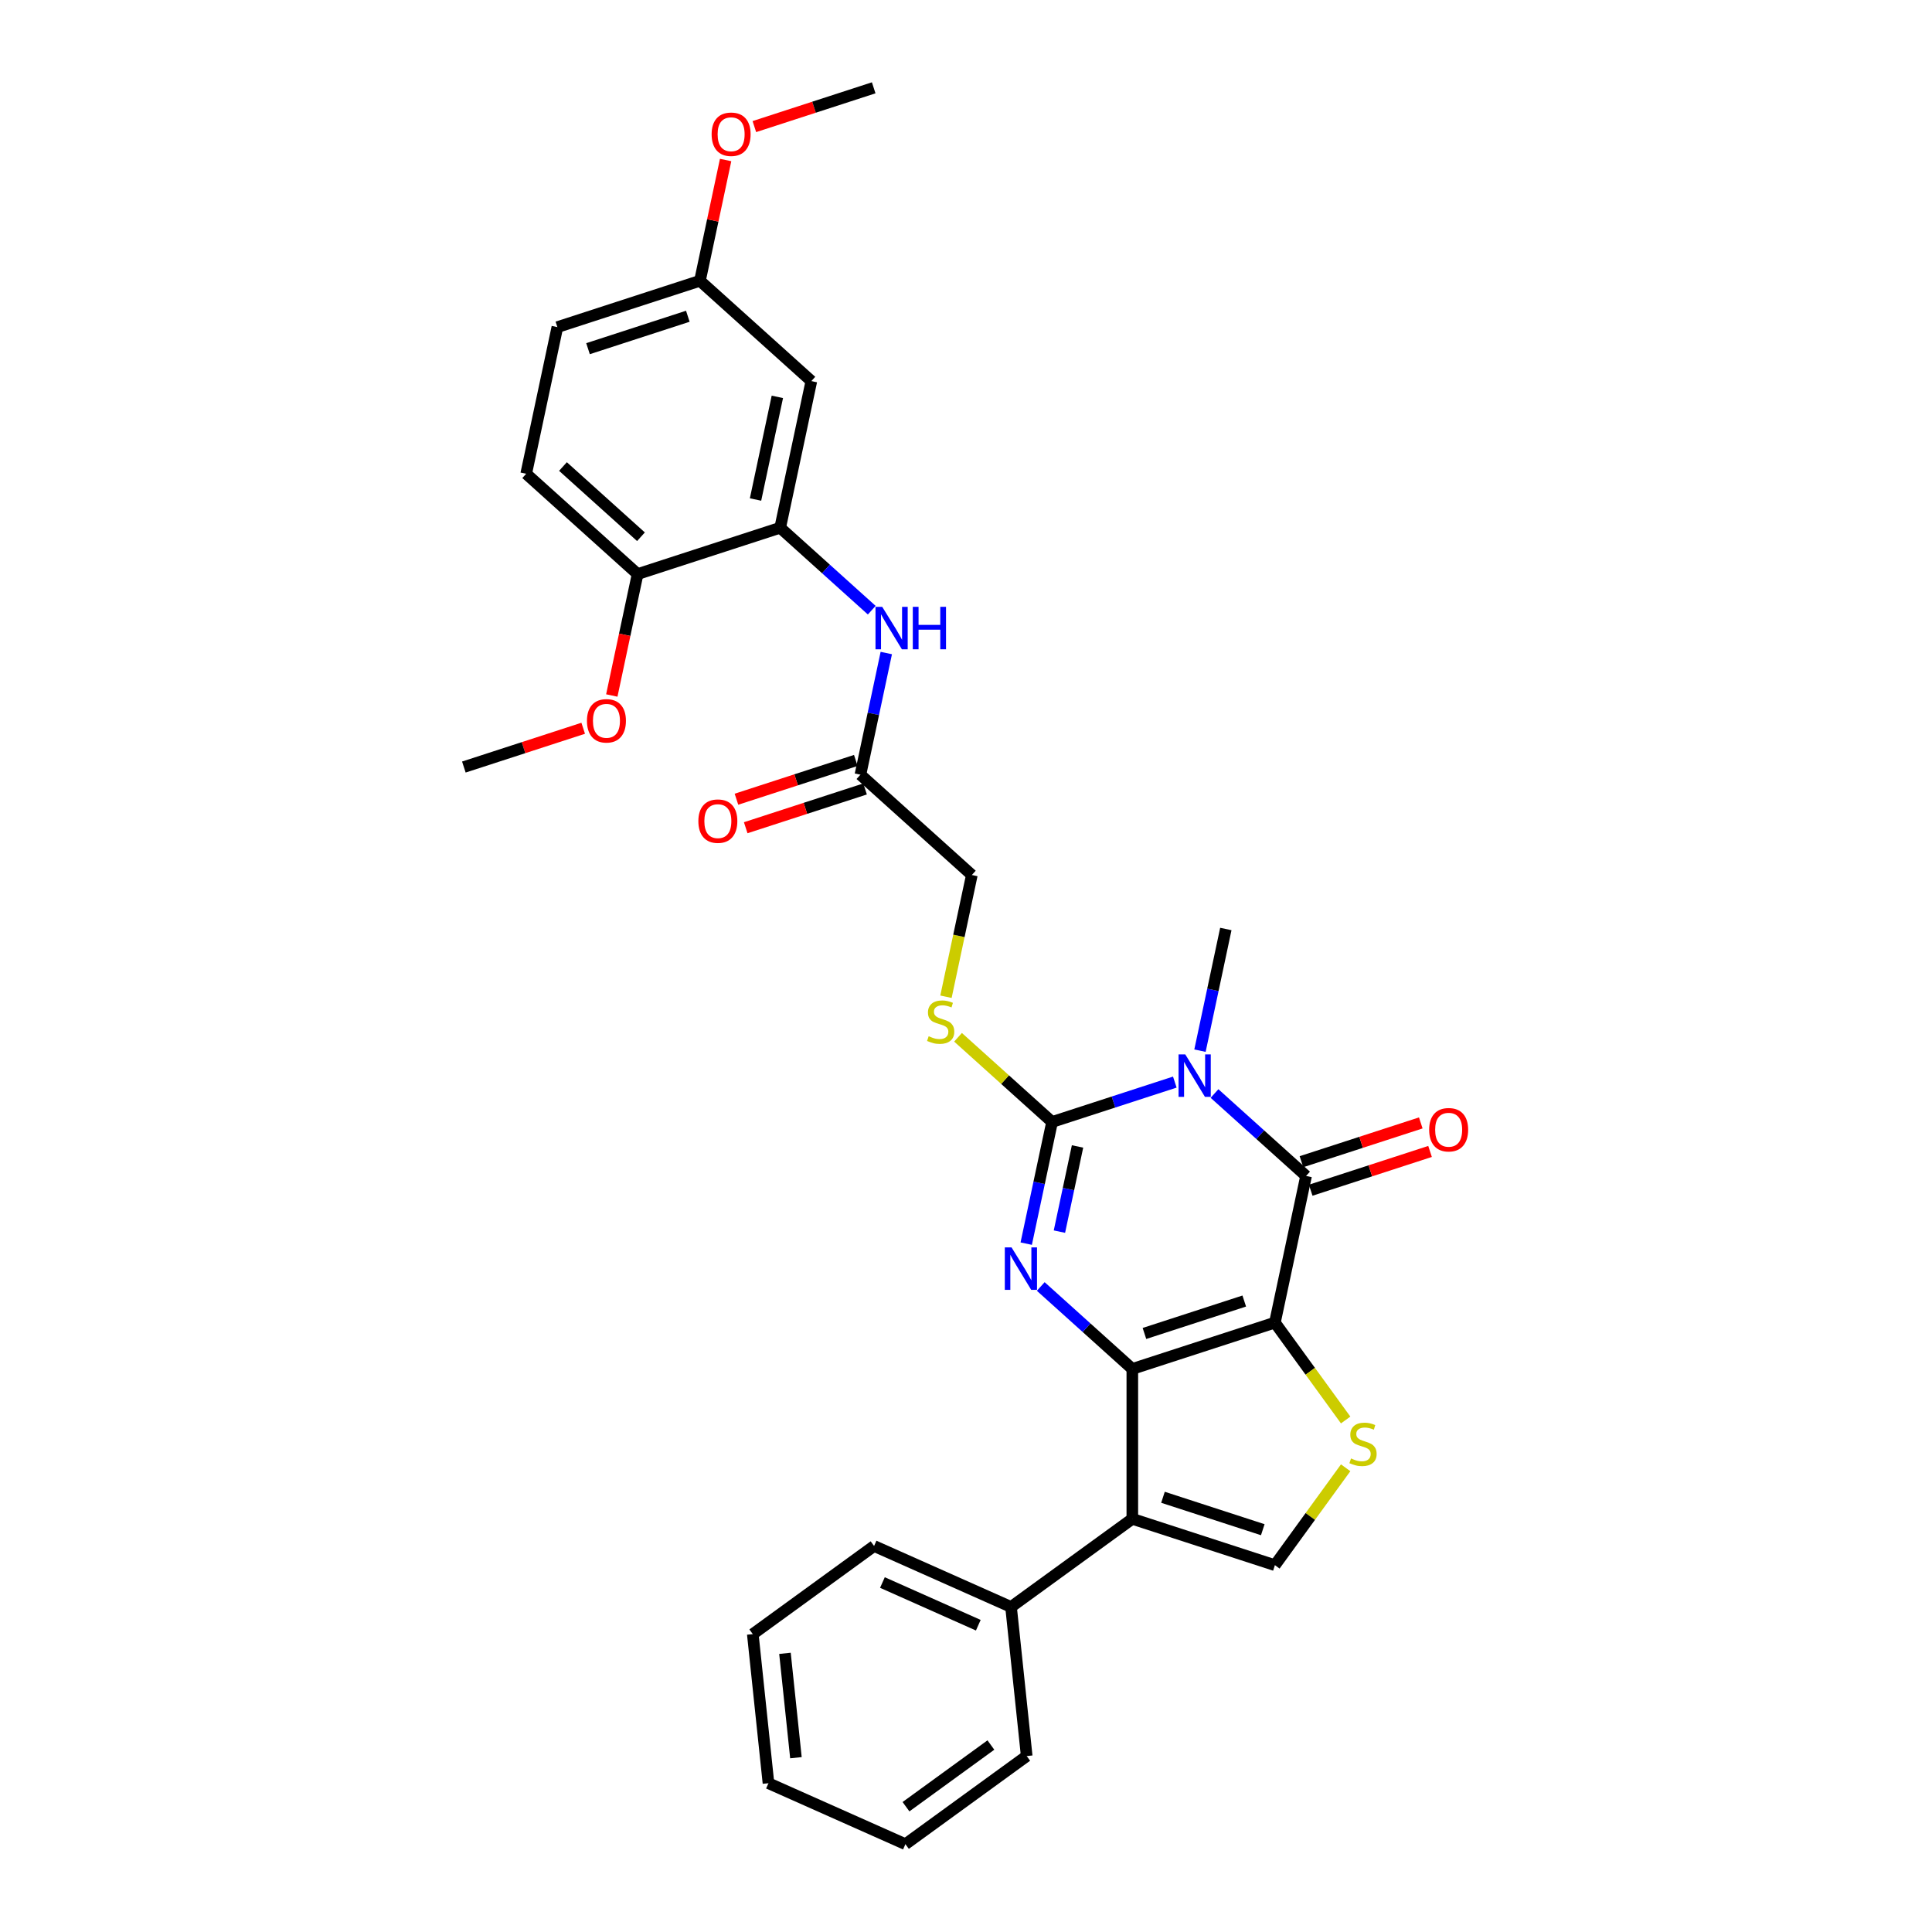 <?xml version='1.0' encoding='iso-8859-1'?>
<svg version='1.1' baseProfile='full'
              xmlns='http://www.w3.org/2000/svg'
                      xmlns:rdkit='http://www.rdkit.org/xml'
                      xmlns:xlink='http://www.w3.org/1999/xlink'
                  xml:space='preserve'
width='1000px' height='1000px' viewBox='0 0 1000 1000'>
<!-- END OF HEADER -->
<rect style='opacity:1.0;fill:#FFFFFF;stroke:none' width='1000' height='1000' x='0' y='0'> </rect>
<path class='bond-0' d='M 659.888,684.576 L 586.088,708.555' style='fill:none;fill-rule:evenodd;stroke:#000000;stroke-width:6px;stroke-linecap:butt;stroke-linejoin:miter;stroke-opacity:1' />
<path class='bond-0' d='M 644.022,673.413 L 592.362,690.198' style='fill:none;fill-rule:evenodd;stroke:#000000;stroke-width:6px;stroke-linecap:butt;stroke-linejoin:miter;stroke-opacity:1' />
<path class='bond-4' d='M 659.888,684.576 L 676.021,608.674' style='fill:none;fill-rule:evenodd;stroke:#000000;stroke-width:6px;stroke-linecap:butt;stroke-linejoin:miter;stroke-opacity:1' />
<path class='bond-6' d='M 659.888,684.576 L 678.2,709.781' style='fill:none;fill-rule:evenodd;stroke:#000000;stroke-width:6px;stroke-linecap:butt;stroke-linejoin:miter;stroke-opacity:1' />
<path class='bond-6' d='M 678.2,709.781 L 696.512,734.986' style='fill:none;fill-rule:evenodd;stroke:#CCCC00;stroke-width:6px;stroke-linecap:butt;stroke-linejoin:miter;stroke-opacity:1' />
<path class='bond-2' d='M 586.088,708.555 L 562.392,687.219' style='fill:none;fill-rule:evenodd;stroke:#000000;stroke-width:6px;stroke-linecap:butt;stroke-linejoin:miter;stroke-opacity:1' />
<path class='bond-2' d='M 562.392,687.219 L 538.696,665.883' style='fill:none;fill-rule:evenodd;stroke:#0000FF;stroke-width:6px;stroke-linecap:butt;stroke-linejoin:miter;stroke-opacity:1' />
<path class='bond-5' d='M 586.088,708.555 L 586.088,786.152' style='fill:none;fill-rule:evenodd;stroke:#000000;stroke-width:6px;stroke-linecap:butt;stroke-linejoin:miter;stroke-opacity:1' />
<path class='bond-1' d='M 628.629,566.002 L 652.325,587.338' style='fill:none;fill-rule:evenodd;stroke:#0000FF;stroke-width:6px;stroke-linecap:butt;stroke-linejoin:miter;stroke-opacity:1' />
<path class='bond-1' d='M 652.325,587.338 L 676.021,608.674' style='fill:none;fill-rule:evenodd;stroke:#000000;stroke-width:6px;stroke-linecap:butt;stroke-linejoin:miter;stroke-opacity:1' />
<path class='bond-3' d='M 608.081,560.09 L 576.318,570.41' style='fill:none;fill-rule:evenodd;stroke:#0000FF;stroke-width:6px;stroke-linecap:butt;stroke-linejoin:miter;stroke-opacity:1' />
<path class='bond-3' d='M 576.318,570.41 L 544.556,580.731' style='fill:none;fill-rule:evenodd;stroke:#000000;stroke-width:6px;stroke-linecap:butt;stroke-linejoin:miter;stroke-opacity:1' />
<path class='bond-18' d='M 621.103,543.824 L 627.796,512.337' style='fill:none;fill-rule:evenodd;stroke:#0000FF;stroke-width:6px;stroke-linecap:butt;stroke-linejoin:miter;stroke-opacity:1' />
<path class='bond-18' d='M 627.796,512.337 L 634.488,480.85' style='fill:none;fill-rule:evenodd;stroke:#000000;stroke-width:6px;stroke-linecap:butt;stroke-linejoin:miter;stroke-opacity:1' />
<path class='bond-32' d='M 531.17,643.705 L 537.863,612.218' style='fill:none;fill-rule:evenodd;stroke:#0000FF;stroke-width:6px;stroke-linecap:butt;stroke-linejoin:miter;stroke-opacity:1' />
<path class='bond-32' d='M 537.863,612.218 L 544.556,580.731' style='fill:none;fill-rule:evenodd;stroke:#000000;stroke-width:6px;stroke-linecap:butt;stroke-linejoin:miter;stroke-opacity:1' />
<path class='bond-32' d='M 548.358,637.485 L 553.043,615.444' style='fill:none;fill-rule:evenodd;stroke:#0000FF;stroke-width:6px;stroke-linecap:butt;stroke-linejoin:miter;stroke-opacity:1' />
<path class='bond-32' d='M 553.043,615.444 L 557.728,593.403' style='fill:none;fill-rule:evenodd;stroke:#000000;stroke-width:6px;stroke-linecap:butt;stroke-linejoin:miter;stroke-opacity:1' />
<path class='bond-9' d='M 544.556,580.731 L 520.215,558.815' style='fill:none;fill-rule:evenodd;stroke:#000000;stroke-width:6px;stroke-linecap:butt;stroke-linejoin:miter;stroke-opacity:1' />
<path class='bond-9' d='M 520.215,558.815 L 495.875,536.899' style='fill:none;fill-rule:evenodd;stroke:#CCCC00;stroke-width:6px;stroke-linecap:butt;stroke-linejoin:miter;stroke-opacity:1' />
<path class='bond-13' d='M 678.419,616.054 L 709.305,606.019' style='fill:none;fill-rule:evenodd;stroke:#000000;stroke-width:6px;stroke-linecap:butt;stroke-linejoin:miter;stroke-opacity:1' />
<path class='bond-13' d='M 709.305,606.019 L 740.191,595.984' style='fill:none;fill-rule:evenodd;stroke:#FF0000;stroke-width:6px;stroke-linecap:butt;stroke-linejoin:miter;stroke-opacity:1' />
<path class='bond-13' d='M 673.623,601.295 L 704.509,591.259' style='fill:none;fill-rule:evenodd;stroke:#000000;stroke-width:6px;stroke-linecap:butt;stroke-linejoin:miter;stroke-opacity:1' />
<path class='bond-13' d='M 704.509,591.259 L 735.395,581.224' style='fill:none;fill-rule:evenodd;stroke:#FF0000;stroke-width:6px;stroke-linecap:butt;stroke-linejoin:miter;stroke-opacity:1' />
<path class='bond-14' d='M 586.088,786.152 L 523.311,831.763' style='fill:none;fill-rule:evenodd;stroke:#000000;stroke-width:6px;stroke-linecap:butt;stroke-linejoin:miter;stroke-opacity:1' />
<path class='bond-31' d='M 586.088,786.152 L 659.888,810.131' style='fill:none;fill-rule:evenodd;stroke:#000000;stroke-width:6px;stroke-linecap:butt;stroke-linejoin:miter;stroke-opacity:1' />
<path class='bond-31' d='M 601.954,774.989 L 653.613,791.774' style='fill:none;fill-rule:evenodd;stroke:#000000;stroke-width:6px;stroke-linecap:butt;stroke-linejoin:miter;stroke-opacity:1' />
<path class='bond-7' d='M 696.512,759.721 L 678.2,784.926' style='fill:none;fill-rule:evenodd;stroke:#CCCC00;stroke-width:6px;stroke-linecap:butt;stroke-linejoin:miter;stroke-opacity:1' />
<path class='bond-7' d='M 678.2,784.926 L 659.888,810.131' style='fill:none;fill-rule:evenodd;stroke:#000000;stroke-width:6px;stroke-linecap:butt;stroke-linejoin:miter;stroke-opacity:1' />
<path class='bond-8' d='M 403.824,273.159 L 427.52,294.495' style='fill:none;fill-rule:evenodd;stroke:#000000;stroke-width:6px;stroke-linecap:butt;stroke-linejoin:miter;stroke-opacity:1' />
<path class='bond-8' d='M 427.52,294.495 L 451.216,315.831' style='fill:none;fill-rule:evenodd;stroke:#0000FF;stroke-width:6px;stroke-linecap:butt;stroke-linejoin:miter;stroke-opacity:1' />
<path class='bond-12' d='M 403.824,273.159 L 419.958,197.258' style='fill:none;fill-rule:evenodd;stroke:#000000;stroke-width:6px;stroke-linecap:butt;stroke-linejoin:miter;stroke-opacity:1' />
<path class='bond-12' d='M 391.064,258.547 L 402.357,205.416' style='fill:none;fill-rule:evenodd;stroke:#000000;stroke-width:6px;stroke-linecap:butt;stroke-linejoin:miter;stroke-opacity:1' />
<path class='bond-15' d='M 403.824,273.159 L 330.025,297.138' style='fill:none;fill-rule:evenodd;stroke:#000000;stroke-width:6px;stroke-linecap:butt;stroke-linejoin:miter;stroke-opacity:1' />
<path class='bond-17' d='M 489.631,515.911 L 496.327,484.409' style='fill:none;fill-rule:evenodd;stroke:#CCCC00;stroke-width:6px;stroke-linecap:butt;stroke-linejoin:miter;stroke-opacity:1' />
<path class='bond-17' d='M 496.327,484.409 L 503.023,452.906' style='fill:none;fill-rule:evenodd;stroke:#000000;stroke-width:6px;stroke-linecap:butt;stroke-linejoin:miter;stroke-opacity:1' />
<path class='bond-10' d='M 458.742,338.01 L 452.05,369.497' style='fill:none;fill-rule:evenodd;stroke:#0000FF;stroke-width:6px;stroke-linecap:butt;stroke-linejoin:miter;stroke-opacity:1' />
<path class='bond-10' d='M 452.05,369.497 L 445.357,400.984' style='fill:none;fill-rule:evenodd;stroke:#000000;stroke-width:6px;stroke-linecap:butt;stroke-linejoin:miter;stroke-opacity:1' />
<path class='bond-11' d='M 445.357,400.984 L 503.023,452.906' style='fill:none;fill-rule:evenodd;stroke:#000000;stroke-width:6px;stroke-linecap:butt;stroke-linejoin:miter;stroke-opacity:1' />
<path class='bond-16' d='M 442.959,393.604 L 412.073,403.639' style='fill:none;fill-rule:evenodd;stroke:#000000;stroke-width:6px;stroke-linecap:butt;stroke-linejoin:miter;stroke-opacity:1' />
<path class='bond-16' d='M 412.073,403.639 L 381.187,413.675' style='fill:none;fill-rule:evenodd;stroke:#FF0000;stroke-width:6px;stroke-linecap:butt;stroke-linejoin:miter;stroke-opacity:1' />
<path class='bond-16' d='M 447.755,408.364 L 416.869,418.399' style='fill:none;fill-rule:evenodd;stroke:#000000;stroke-width:6px;stroke-linecap:butt;stroke-linejoin:miter;stroke-opacity:1' />
<path class='bond-16' d='M 416.869,418.399 L 385.983,428.434' style='fill:none;fill-rule:evenodd;stroke:#FF0000;stroke-width:6px;stroke-linecap:butt;stroke-linejoin:miter;stroke-opacity:1' />
<path class='bond-20' d='M 419.958,197.258 L 362.292,145.335' style='fill:none;fill-rule:evenodd;stroke:#000000;stroke-width:6px;stroke-linecap:butt;stroke-linejoin:miter;stroke-opacity:1' />
<path class='bond-24' d='M 523.311,831.763 L 452.422,800.201' style='fill:none;fill-rule:evenodd;stroke:#000000;stroke-width:6px;stroke-linecap:butt;stroke-linejoin:miter;stroke-opacity:1' />
<path class='bond-24' d='M 506.365,841.206 L 456.743,819.113' style='fill:none;fill-rule:evenodd;stroke:#000000;stroke-width:6px;stroke-linecap:butt;stroke-linejoin:miter;stroke-opacity:1' />
<path class='bond-25' d='M 523.311,831.763 L 531.422,908.935' style='fill:none;fill-rule:evenodd;stroke:#000000;stroke-width:6px;stroke-linecap:butt;stroke-linejoin:miter;stroke-opacity:1' />
<path class='bond-19' d='M 330.025,297.138 L 272.359,245.215' style='fill:none;fill-rule:evenodd;stroke:#000000;stroke-width:6px;stroke-linecap:butt;stroke-linejoin:miter;stroke-opacity:1' />
<path class='bond-19' d='M 331.759,277.817 L 291.393,241.471' style='fill:none;fill-rule:evenodd;stroke:#000000;stroke-width:6px;stroke-linecap:butt;stroke-linejoin:miter;stroke-opacity:1' />
<path class='bond-22' d='M 330.025,297.138 L 323.345,328.563' style='fill:none;fill-rule:evenodd;stroke:#000000;stroke-width:6px;stroke-linecap:butt;stroke-linejoin:miter;stroke-opacity:1' />
<path class='bond-22' d='M 323.345,328.563 L 316.666,359.988' style='fill:none;fill-rule:evenodd;stroke:#FF0000;stroke-width:6px;stroke-linecap:butt;stroke-linejoin:miter;stroke-opacity:1' />
<path class='bond-21' d='M 272.359,245.215 L 288.492,169.314' style='fill:none;fill-rule:evenodd;stroke:#000000;stroke-width:6px;stroke-linecap:butt;stroke-linejoin:miter;stroke-opacity:1' />
<path class='bond-23' d='M 362.292,145.335 L 368.935,114.081' style='fill:none;fill-rule:evenodd;stroke:#000000;stroke-width:6px;stroke-linecap:butt;stroke-linejoin:miter;stroke-opacity:1' />
<path class='bond-23' d='M 368.935,114.081 L 375.578,82.827' style='fill:none;fill-rule:evenodd;stroke:#FF0000;stroke-width:6px;stroke-linecap:butt;stroke-linejoin:miter;stroke-opacity:1' />
<path class='bond-34' d='M 362.292,145.335 L 288.492,169.314' style='fill:none;fill-rule:evenodd;stroke:#000000;stroke-width:6px;stroke-linecap:butt;stroke-linejoin:miter;stroke-opacity:1' />
<path class='bond-34' d='M 356.017,163.692 L 304.358,180.477' style='fill:none;fill-rule:evenodd;stroke:#000000;stroke-width:6px;stroke-linecap:butt;stroke-linejoin:miter;stroke-opacity:1' />
<path class='bond-26' d='M 301.864,376.948 L 270.978,386.983' style='fill:none;fill-rule:evenodd;stroke:#FF0000;stroke-width:6px;stroke-linecap:butt;stroke-linejoin:miter;stroke-opacity:1' />
<path class='bond-26' d='M 270.978,386.983 L 240.092,397.019' style='fill:none;fill-rule:evenodd;stroke:#000000;stroke-width:6px;stroke-linecap:butt;stroke-linejoin:miter;stroke-opacity:1' />
<path class='bond-27' d='M 390.453,65.525 L 421.338,55.49' style='fill:none;fill-rule:evenodd;stroke:#FF0000;stroke-width:6px;stroke-linecap:butt;stroke-linejoin:miter;stroke-opacity:1' />
<path class='bond-27' d='M 421.338,55.49 L 452.224,45.455' style='fill:none;fill-rule:evenodd;stroke:#000000;stroke-width:6px;stroke-linecap:butt;stroke-linejoin:miter;stroke-opacity:1' />
<path class='bond-28' d='M 452.422,800.201 L 389.644,845.812' style='fill:none;fill-rule:evenodd;stroke:#000000;stroke-width:6px;stroke-linecap:butt;stroke-linejoin:miter;stroke-opacity:1' />
<path class='bond-29' d='M 531.422,908.935 L 468.644,954.545' style='fill:none;fill-rule:evenodd;stroke:#000000;stroke-width:6px;stroke-linecap:butt;stroke-linejoin:miter;stroke-opacity:1' />
<path class='bond-29' d='M 512.883,903.221 L 468.939,935.148' style='fill:none;fill-rule:evenodd;stroke:#000000;stroke-width:6px;stroke-linecap:butt;stroke-linejoin:miter;stroke-opacity:1' />
<path class='bond-33' d='M 389.644,845.812 L 397.756,922.984' style='fill:none;fill-rule:evenodd;stroke:#000000;stroke-width:6px;stroke-linecap:butt;stroke-linejoin:miter;stroke-opacity:1' />
<path class='bond-33' d='M 406.296,855.765 L 411.973,909.786' style='fill:none;fill-rule:evenodd;stroke:#000000;stroke-width:6px;stroke-linecap:butt;stroke-linejoin:miter;stroke-opacity:1' />
<path class='bond-30' d='M 468.644,954.545 L 397.756,922.984' style='fill:none;fill-rule:evenodd;stroke:#000000;stroke-width:6px;stroke-linecap:butt;stroke-linejoin:miter;stroke-opacity:1' />
<path  class='atom-2' d='M 613.497 545.764
L 620.698 557.404
Q 621.412 558.552, 622.561 560.632
Q 623.709 562.711, 623.771 562.835
L 623.771 545.764
L 626.689 545.764
L 626.689 567.74
L 623.678 567.74
L 615.949 555.014
Q 615.049 553.524, 614.087 551.817
Q 613.156 550.109, 612.877 549.582
L 612.877 567.74
L 610.021 567.74
L 610.021 545.764
L 613.497 545.764
' fill='#0000FF'/>
<path  class='atom-3' d='M 523.565 645.644
L 530.766 657.284
Q 531.479 658.432, 532.628 660.512
Q 533.776 662.592, 533.838 662.716
L 533.838 645.644
L 536.756 645.644
L 536.756 667.62
L 533.745 667.62
L 526.017 654.894
Q 525.116 653.404, 524.154 651.697
Q 523.223 649.99, 522.944 649.462
L 522.944 667.62
L 520.088 667.62
L 520.088 645.644
L 523.565 645.644
' fill='#0000FF'/>
<path  class='atom-7' d='M 699.29 754.896
Q 699.539 754.989, 700.563 755.424
Q 701.587 755.858, 702.705 756.138
Q 703.853 756.386, 704.97 756.386
Q 707.05 756.386, 708.261 755.393
Q 709.471 754.368, 709.471 752.599
Q 709.471 751.389, 708.85 750.644
Q 708.261 749.899, 707.329 749.495
Q 706.398 749.092, 704.846 748.626
Q 702.891 748.036, 701.711 747.478
Q 700.563 746.919, 699.725 745.74
Q 698.918 744.56, 698.918 742.574
Q 698.918 739.811, 700.78 738.104
Q 702.674 736.397, 706.398 736.397
Q 708.943 736.397, 711.83 737.607
L 711.116 739.997
Q 708.478 738.911, 706.491 738.911
Q 704.35 738.911, 703.17 739.811
Q 701.991 740.68, 702.022 742.201
Q 702.022 743.381, 702.611 744.094
Q 703.232 744.808, 704.101 745.212
Q 705.001 745.615, 706.491 746.081
Q 708.478 746.702, 709.657 747.323
Q 710.837 747.943, 711.675 749.216
Q 712.544 750.457, 712.544 752.599
Q 712.544 755.641, 710.495 757.286
Q 708.478 758.9, 705.095 758.9
Q 703.139 758.9, 701.649 758.465
Q 700.19 758.062, 698.452 757.348
L 699.29 754.896
' fill='#CCCC00'/>
<path  class='atom-10' d='M 480.682 536.35
Q 480.93 536.443, 481.954 536.878
Q 482.979 537.313, 484.096 537.592
Q 485.244 537.84, 486.362 537.84
Q 488.441 537.84, 489.652 536.847
Q 490.862 535.823, 490.862 534.053
Q 490.862 532.843, 490.242 532.098
Q 489.652 531.353, 488.721 530.95
Q 487.79 530.546, 486.238 530.081
Q 484.282 529.491, 483.103 528.932
Q 481.954 528.373, 481.116 527.194
Q 480.309 526.014, 480.309 524.028
Q 480.309 521.265, 482.172 519.558
Q 484.065 517.851, 487.79 517.851
Q 490.335 517.851, 493.221 519.062
L 492.508 521.452
Q 489.869 520.365, 487.883 520.365
Q 485.741 520.365, 484.562 521.265
Q 483.382 522.135, 483.413 523.655
Q 483.413 524.835, 484.003 525.549
Q 484.624 526.263, 485.493 526.666
Q 486.393 527.07, 487.883 527.535
Q 489.869 528.156, 491.049 528.777
Q 492.228 529.398, 493.066 530.67
Q 493.935 531.912, 493.935 534.053
Q 493.935 537.095, 491.887 538.74
Q 489.869 540.354, 486.486 540.354
Q 484.531 540.354, 483.041 539.92
Q 481.582 539.516, 479.844 538.802
L 480.682 536.35
' fill='#CCCC00'/>
<path  class='atom-11' d='M 456.633 314.094
L 463.834 325.734
Q 464.548 326.882, 465.696 328.962
Q 466.844 331.041, 466.907 331.166
L 466.907 314.094
L 469.824 314.094
L 469.824 336.07
L 466.813 336.07
L 459.085 323.344
Q 458.185 321.854, 457.222 320.147
Q 456.291 318.44, 456.012 317.912
L 456.012 336.07
L 453.156 336.07
L 453.156 314.094
L 456.633 314.094
' fill='#0000FF'/>
<path  class='atom-11' d='M 472.462 314.094
L 475.442 314.094
L 475.442 323.437
L 486.678 323.437
L 486.678 314.094
L 489.658 314.094
L 489.658 336.07
L 486.678 336.07
L 486.678 325.92
L 475.442 325.92
L 475.442 336.07
L 472.462 336.07
L 472.462 314.094
' fill='#0000FF'/>
<path  class='atom-14' d='M 739.733 584.758
Q 739.733 579.481, 742.34 576.532
Q 744.947 573.584, 749.82 573.584
Q 754.693 573.584, 757.301 576.532
Q 759.908 579.481, 759.908 584.758
Q 759.908 590.096, 757.27 593.138
Q 754.631 596.149, 749.82 596.149
Q 744.978 596.149, 742.34 593.138
Q 739.733 590.127, 739.733 584.758
M 749.82 593.666
Q 753.173 593.666, 754.973 591.431
Q 756.804 589.165, 756.804 584.758
Q 756.804 580.443, 754.973 578.271
Q 753.173 576.067, 749.82 576.067
Q 746.468 576.067, 744.637 578.239
Q 742.837 580.412, 742.837 584.758
Q 742.837 589.196, 744.637 591.431
Q 746.468 593.666, 749.82 593.666
' fill='#FF0000'/>
<path  class='atom-17' d='M 361.47 425.025
Q 361.47 419.748, 364.077 416.799
Q 366.684 413.851, 371.557 413.851
Q 376.431 413.851, 379.038 416.799
Q 381.645 419.748, 381.645 425.025
Q 381.645 430.363, 379.007 433.405
Q 376.368 436.416, 371.557 436.416
Q 366.715 436.416, 364.077 433.405
Q 361.47 430.394, 361.47 425.025
M 371.557 433.933
Q 374.91 433.933, 376.71 431.698
Q 378.541 429.432, 378.541 425.025
Q 378.541 420.71, 376.71 418.537
Q 374.91 416.334, 371.557 416.334
Q 368.205 416.334, 366.374 418.506
Q 364.574 420.679, 364.574 425.025
Q 364.574 429.463, 366.374 431.698
Q 368.205 433.933, 371.557 433.933
' fill='#FF0000'/>
<path  class='atom-23' d='M 303.804 373.102
Q 303.804 367.825, 306.411 364.877
Q 309.018 361.928, 313.891 361.928
Q 318.765 361.928, 321.372 364.877
Q 323.979 367.825, 323.979 373.102
Q 323.979 378.441, 321.341 381.482
Q 318.702 384.493, 313.891 384.493
Q 309.049 384.493, 306.411 381.482
Q 303.804 378.472, 303.804 373.102
M 313.891 382.01
Q 317.244 382.01, 319.044 379.775
Q 320.875 377.509, 320.875 373.102
Q 320.875 368.787, 319.044 366.615
Q 317.244 364.411, 313.891 364.411
Q 310.539 364.411, 308.708 366.584
Q 306.908 368.756, 306.908 373.102
Q 306.908 377.54, 308.708 379.775
Q 310.539 382.01, 313.891 382.01
' fill='#FF0000'/>
<path  class='atom-24' d='M 368.337 69.496
Q 368.337 64.219, 370.945 61.27
Q 373.552 58.322, 378.425 58.322
Q 383.298 58.322, 385.905 61.27
Q 388.513 64.219, 388.513 69.496
Q 388.513 74.834, 385.874 77.876
Q 383.236 80.887, 378.425 80.887
Q 373.583 80.887, 370.945 77.876
Q 368.337 74.865, 368.337 69.496
M 378.425 78.404
Q 381.777 78.404, 383.577 76.169
Q 385.409 73.903, 385.409 69.496
Q 385.409 65.181, 383.577 63.008
Q 381.777 60.805, 378.425 60.805
Q 375.073 60.805, 373.241 62.977
Q 371.441 65.15, 371.441 69.496
Q 371.441 73.934, 373.241 76.169
Q 375.073 78.404, 378.425 78.404
' fill='#FF0000'/>
</svg>
